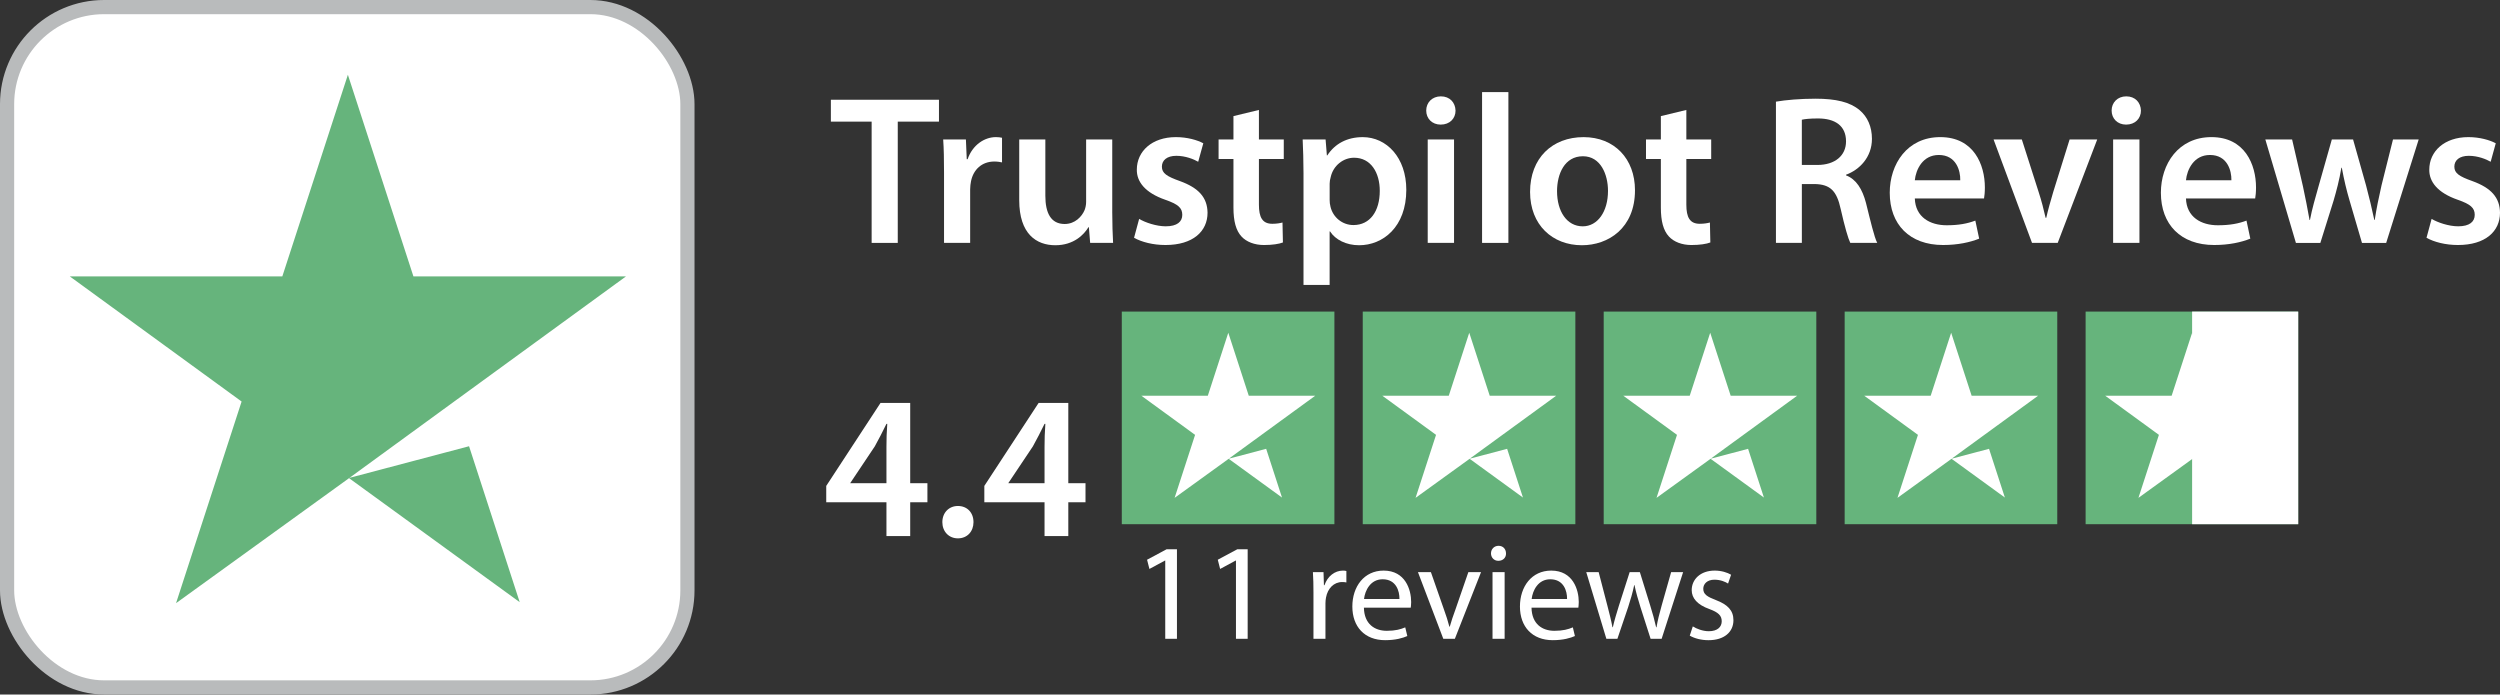<svg xmlns="http://www.w3.org/2000/svg" id="uuid-a2d6cef7-6950-433c-815a-3a2f5b62b5b7" data-name="Layer_1" viewBox="0 0 176.381 49"><rect x="0" y="0" width="176.381" height="49" fill="#333333" stroke="none"/><defs><style>      .uuid-057a861d-4d5f-4c7b-85de-2e82b02b8002 {        stroke: #b9bbbc;        stroke-miterlimit: 10;      }      .uuid-057a861d-4d5f-4c7b-85de-2e82b02b8002, .uuid-eacb82cb-cca0-4aed-9202-29a59b01c7da {        fill: #fff;      }      .uuid-ba18a37b-6eeb-451e-93b5-d60dc292d674 {        fill: #66b47c;      }    </style></defs><rect class="uuid-057a861d-4d5f-4c7b-85de-2e82b02b8002" x=".5" y=".5" width="48" height="48" rx="6.848" ry="6.848"></rect><g><path class="uuid-eacb82cb-cca0-4aed-9202-29a59b01c7da" d="M61.497,8.581h-2.877v-1.544h7.626v1.544h-2.907v8.556h-1.843v-8.556Z"></path><path class="uuid-eacb82cb-cca0-4aed-9202-29a59b01c7da" d="M66.604,12.192c0-.989-.015-1.693-.06-2.353h1.603l.06,1.394h.06c.359-1.034,1.213-1.559,1.993-1.559.18,0,.285.015.435.045v1.738c-.15-.03-.314-.061-.54-.061-.884,0-1.483.569-1.648,1.394-.03.165-.06.36-.06.569v3.776h-1.843v-4.944Z"></path><path class="uuid-eacb82cb-cca0-4aed-9202-29a59b01c7da" d="M78.471,14.949c0,.869.03,1.588.06,2.188h-1.618l-.09-1.108h-.03c-.314.524-1.034,1.273-2.337,1.273-1.333,0-2.547-.794-2.547-3.177v-4.285h1.843v3.971c0,1.214.389,1.992,1.363,1.992.734,0,1.214-.524,1.409-.988.06-.165.105-.36.105-.569v-4.405h1.843v5.109Z"></path><path class="uuid-eacb82cb-cca0-4aed-9202-29a59b01c7da" d="M80.371,15.443c.42.255,1.214.524,1.873.524.809,0,1.169-.329,1.169-.809,0-.495-.3-.75-1.199-1.064-1.423-.494-2.023-1.273-2.008-2.128,0-1.288,1.064-2.292,2.757-2.292.809,0,1.514.21,1.933.435l-.36,1.304c-.314-.18-.899-.42-1.543-.42-.66,0-1.019.314-1.019.765,0,.464.345.688,1.273,1.019,1.319.479,1.933,1.153,1.948,2.232,0,1.318-1.034,2.277-2.967,2.277-.884,0-1.679-.209-2.218-.509l.359-1.334Z"></path><path class="uuid-eacb82cb-cca0-4aed-9202-29a59b01c7da" d="M88.82,7.757v2.083h1.753v1.378h-1.753v3.222c0,.884.24,1.349.944,1.349.314,0,.554-.045.719-.09l.03,1.408c-.27.105-.749.18-1.333.18-.674,0-1.244-.225-1.588-.599-.39-.42-.569-1.079-.569-2.038v-3.432h-1.049v-1.378h1.049v-1.648l1.798-.435Z"></path><path class="uuid-eacb82cb-cca0-4aed-9202-29a59b01c7da" d="M91.966,12.267c0-.959-.03-1.738-.06-2.427h1.618l.09,1.123h.03c.539-.824,1.394-1.288,2.502-1.288,1.679,0,3.072,1.438,3.072,3.716,0,2.638-1.664,3.911-3.327,3.911-.914,0-1.678-.39-2.053-.975h-.03v3.776h-1.843v-7.837ZM93.809,14.08c0,.18.016.345.061.51.18.749.839,1.288,1.618,1.288,1.169,0,1.858-.974,1.858-2.412,0-1.289-.63-2.338-1.813-2.338-.765,0-1.469.555-1.648,1.363-.045.15-.075.315-.075.465v1.124Z"></path><path class="uuid-eacb82cb-cca0-4aed-9202-29a59b01c7da" d="M102.692,7.802c0,.555-.405.989-1.049.989-.614,0-1.02-.435-1.02-.989,0-.569.42-1.004,1.034-1.004.629,0,1.019.435,1.034,1.004ZM100.729,17.137v-7.297h1.857v7.297h-1.857Z"></path><path class="uuid-eacb82cb-cca0-4aed-9202-29a59b01c7da" d="M104.564,6.498h1.857v10.639h-1.857V6.498Z"></path><path class="uuid-eacb82cb-cca0-4aed-9202-29a59b01c7da" d="M115.352,13.421c0,2.682-1.888,3.881-3.746,3.881-2.068,0-3.656-1.424-3.656-3.761,0-2.398,1.573-3.866,3.776-3.866,2.173,0,3.626,1.528,3.626,3.746ZM109.853,13.495c0,1.409.688,2.473,1.812,2.473,1.049,0,1.783-1.034,1.783-2.502,0-1.139-.509-2.442-1.768-2.442-1.304,0-1.828,1.259-1.828,2.472Z"></path><path class="uuid-eacb82cb-cca0-4aed-9202-29a59b01c7da" d="M118.976,7.757v2.083h1.753v1.378h-1.753v3.222c0,.884.24,1.349.944,1.349.314,0,.555-.045.719-.09l.03,1.408c-.27.105-.749.18-1.334.18-.674,0-1.243-.225-1.588-.599-.39-.42-.569-1.079-.569-2.038v-3.432h-1.049v-1.378h1.049v-1.648l1.798-.435Z"></path><path class="uuid-eacb82cb-cca0-4aed-9202-29a59b01c7da" d="M125.297,7.172c.689-.119,1.724-.209,2.787-.209,1.454,0,2.442.239,3.117.809.555.465.869,1.169.869,2.023,0,1.303-.885,2.188-1.828,2.532v.045c.719.27,1.153.974,1.408,1.947.314,1.259.585,2.428.794,2.817h-1.902c-.15-.3-.39-1.124-.675-2.383-.284-1.318-.764-1.738-1.812-1.768h-.93v4.15h-1.828V7.172ZM127.125,11.638h1.094c1.244,0,2.023-.659,2.023-1.663,0-1.109-.779-1.618-1.979-1.618-.584,0-.959.045-1.139.09v3.191Z"></path><path class="uuid-eacb82cb-cca0-4aed-9202-29a59b01c7da" d="M135.095,14.005c.045,1.318,1.078,1.888,2.247,1.888.854,0,1.469-.119,2.023-.329l.27,1.273c-.63.255-1.499.449-2.548.449-2.367,0-3.761-1.453-3.761-3.686,0-2.023,1.229-3.926,3.566-3.926,2.367,0,3.146,1.948,3.146,3.551,0,.345-.03.614-.06.779h-4.885ZM138.301,12.717c.016-.675-.284-1.783-1.514-1.783-1.139,0-1.618,1.033-1.692,1.783h3.206Z"></path><path class="uuid-eacb82cb-cca0-4aed-9202-29a59b01c7da" d="M142.645,9.84l1.184,3.701c.209.644.359,1.229.494,1.827h.045c.135-.599.3-1.168.494-1.827l1.154-3.701h1.948l-2.787,7.297h-1.813l-2.712-7.297h1.993Z"></path><path class="uuid-eacb82cb-cca0-4aed-9202-29a59b01c7da" d="M151.049,7.802c0,.555-.405.989-1.049.989-.614,0-1.02-.435-1.02-.989,0-.569.42-1.004,1.034-1.004.629,0,1.019.435,1.034,1.004ZM149.086,17.137v-7.297h1.857v7.297h-1.857Z"></path><path class="uuid-eacb82cb-cca0-4aed-9202-29a59b01c7da" d="M154.225,14.005c.045,1.318,1.078,1.888,2.247,1.888.854,0,1.469-.119,2.023-.329l.27,1.273c-.63.255-1.499.449-2.548.449-2.367,0-3.761-1.453-3.761-3.686,0-2.023,1.229-3.926,3.566-3.926,2.367,0,3.146,1.948,3.146,3.551,0,.345-.03.614-.06.779h-4.885ZM157.431,12.717c.015-.675-.284-1.783-1.514-1.783-1.139,0-1.618,1.033-1.692,1.783h3.206Z"></path><path class="uuid-eacb82cb-cca0-4aed-9202-29a59b01c7da" d="M161.714,9.84l.765,3.312c.164.778.329,1.573.464,2.367h.03c.149-.794.39-1.604.6-2.353l.943-3.326h1.499l.914,3.236c.225.854.419,1.648.584,2.442h.03c.12-.794.284-1.589.479-2.442l.809-3.236h1.813l-2.293,7.297h-1.708l-.869-2.967c-.225-.765-.39-1.453-.554-2.338h-.03c-.15.899-.345,1.618-.555,2.338l-.929,2.967h-1.724l-2.157-7.297h1.888Z"></path><path class="uuid-eacb82cb-cca0-4aed-9202-29a59b01c7da" d="M171.557,15.443c.419.255,1.213.524,1.873.524.809,0,1.168-.329,1.168-.809,0-.495-.299-.75-1.198-1.064-1.424-.494-2.022-1.273-2.008-2.128,0-1.288,1.063-2.292,2.757-2.292.81,0,1.514.21,1.933.435l-.359,1.304c-.314-.18-.898-.42-1.543-.42-.659,0-1.02.314-1.02.765,0,.464.345.688,1.274,1.019,1.318.479,1.933,1.153,1.947,2.232,0,1.318-1.033,2.277-2.967,2.277-.884,0-1.678-.209-2.218-.509l.36-1.334Z"></path></g><g><path class="uuid-eacb82cb-cca0-4aed-9202-29a59b01c7da" d="M82.212,39.548h-.02l-1.098.593-.166-.651,1.38-.739h.729v6.318h-.826v-5.521Z"></path><path class="uuid-eacb82cb-cca0-4aed-9202-29a59b01c7da" d="M87.201,39.548h-.02l-1.098.593-.166-.651,1.38-.739h.729v6.318h-.826v-5.521Z"></path><path class="uuid-eacb82cb-cca0-4aed-9202-29a59b01c7da" d="M92.668,41.832c0-.555-.01-1.03-.039-1.468h.748l.029.923h.039c.214-.632.729-1.03,1.303-1.03.097,0,.165.01.242.029v.807c-.087-.02-.175-.029-.291-.029-.603,0-1.03.457-1.147,1.099-.02.116-.038.253-.038.398v2.508h-.846v-3.236Z"></path><path class="uuid-eacb82cb-cca0-4aed-9202-29a59b01c7da" d="M96.227,42.872c.02,1.156.759,1.633,1.613,1.633.613,0,.982-.107,1.303-.243l.146.612c-.302.136-.817.292-1.565.292-1.448,0-2.313-.953-2.313-2.372s.836-2.537,2.207-2.537c1.535,0,1.943,1.352,1.943,2.217,0,.175-.02.311-.029.398h-3.305ZM98.734,42.26c.01-.545-.224-1.391-1.186-1.391-.865,0-1.244.797-1.313,1.391h2.498Z"></path><path class="uuid-eacb82cb-cca0-4aed-9202-29a59b01c7da" d="M100.953,40.364l.924,2.644c.155.428.281.816.379,1.205h.029c.106-.389.242-.777.398-1.205l.913-2.644h.895l-1.847,4.704h-.816l-1.789-4.704h.914Z"></path><path class="uuid-eacb82cb-cca0-4aed-9202-29a59b01c7da" d="M106.253,39.042c.01.292-.204.525-.544.525-.302,0-.516-.233-.516-.525,0-.301.224-.534.535-.534.32,0,.524.233.524.534ZM105.301,45.068v-4.704h.854v4.704h-.854Z"></path><path class="uuid-eacb82cb-cca0-4aed-9202-29a59b01c7da" d="M108.052,42.872c.02,1.156.759,1.633,1.614,1.633.612,0,.981-.107,1.302-.243l.146.612c-.302.136-.817.292-1.565.292-1.448,0-2.313-.953-2.313-2.372s.836-2.537,2.207-2.537c1.535,0,1.943,1.352,1.943,2.217,0,.175-.02.311-.029.398h-3.305ZM110.56,42.26c.01-.545-.224-1.391-1.186-1.391-.865,0-1.244.797-1.312,1.391h2.498Z"></path><path class="uuid-eacb82cb-cca0-4aed-9202-29a59b01c7da" d="M112.789,40.364l.622,2.391c.136.525.263,1.011.35,1.497h.029c.107-.477.263-.981.418-1.487l.768-2.4h.72l.729,2.352c.176.564.312,1.06.418,1.536h.029c.078-.477.204-.972.36-1.526l.67-2.361h.846l-1.516,4.704h-.778l-.719-2.245c-.165-.525-.302-.991-.418-1.546h-.02c-.117.564-.263,1.05-.428,1.556l-.758,2.235h-.778l-1.419-4.704h.875Z"></path><path class="uuid-eacb82cb-cca0-4aed-9202-29a59b01c7da" d="M119.431,44.193c.253.165.7.341,1.128.341.622,0,.913-.312.913-.7,0-.408-.243-.632-.874-.865-.846-.301-1.244-.768-1.244-1.331,0-.759.612-1.381,1.623-1.381.476,0,.894.137,1.156.292l-.214.622c-.185-.117-.524-.272-.962-.272-.506,0-.787.292-.787.642,0,.389.281.563.894.797.816.312,1.234.72,1.234,1.419,0,.826-.642,1.41-1.759,1.41-.516,0-.991-.127-1.322-.321l.214-.651Z"></path></g><g><path class="uuid-eacb82cb-cca0-4aed-9202-29a59b01c7da" d="M62.541,37.822v-2.384h-4.248v-1.156l3.829-5.853h2.095v5.664h1.214v1.345h-1.214v2.384h-1.676ZM62.541,34.094v-2.558c0-.534.015-1.083.058-1.633h-.058c-.289.593-.535,1.069-.823,1.59l-1.72,2.572-.015.028h2.558Z"></path><path class="uuid-eacb82cb-cca0-4aed-9202-29a59b01c7da" d="M66.485,36.84c0-.665.462-1.142,1.098-1.142.65,0,1.099.462,1.099,1.142,0,.65-.434,1.142-1.099,1.142-.65,0-1.098-.491-1.098-1.142Z"></path><path class="uuid-eacb82cb-cca0-4aed-9202-29a59b01c7da" d="M73.695,37.822v-2.384h-4.248v-1.156l3.829-5.853h2.095v5.664h1.214v1.345h-1.214v2.384h-1.676ZM73.695,34.094v-2.558c0-.534.015-1.083.058-1.633h-.058c-.289.593-.535,1.069-.823,1.59l-1.72,2.572-.015.028h2.558Z"></path></g><path class="uuid-ba18a37b-6eeb-451e-93b5-d60dc292d674" d="M24.614,33.725l8.479-2.242,3.574,11.002-12.053-8.759ZM44.164,19.5h-14.996l-4.624-14.225-4.625,14.225H4.923l12.123,8.829-4.625,14.225,12.123-8.759,7.498-5.466,12.123-8.829h0Z"></path><rect class="uuid-ba18a37b-6eeb-451e-93b5-d60dc292d674" x="79.145" y="21.983" width="15" height="15"></rect><path class="uuid-eacb82cb-cca0-4aed-9202-29a59b01c7da" d="M86.681,32.366l2.65-.701,1.117,3.438-3.767-2.737ZM92.79,27.921h-4.686l-1.445-4.445-1.445,4.445h-4.686l3.788,2.759-1.445,4.445,3.788-2.737,2.343-1.708,3.788-2.759h0Z"></path><rect class="uuid-ba18a37b-6eeb-451e-93b5-d60dc292d674" x="96.145" y="21.983" width="15" height="15"></rect><path class="uuid-eacb82cb-cca0-4aed-9202-29a59b01c7da" d="M103.681,32.366l2.65-.701,1.117,3.438-3.767-2.737ZM109.79,27.921h-4.686l-1.445-4.445-1.445,4.445h-4.686l3.788,2.759-1.445,4.445,3.788-2.737,2.343-1.708,3.788-2.759h0Z"></path><rect class="uuid-ba18a37b-6eeb-451e-93b5-d60dc292d674" x="113.145" y="21.983" width="15" height="15"></rect><path class="uuid-eacb82cb-cca0-4aed-9202-29a59b01c7da" d="M120.681,32.366l2.65-.701,1.117,3.438-3.767-2.737ZM126.79,27.921h-4.686l-1.445-4.445-1.445,4.445h-4.686l3.788,2.759-1.445,4.445,3.788-2.737,2.343-1.708,3.788-2.759h0Z"></path><rect class="uuid-ba18a37b-6eeb-451e-93b5-d60dc292d674" x="130.145" y="21.983" width="15" height="15"></rect><path class="uuid-eacb82cb-cca0-4aed-9202-29a59b01c7da" d="M137.681,32.366l2.65-.701,1.117,3.438-3.767-2.737ZM143.79,27.921h-4.686l-1.445-4.445-1.445,4.445h-4.686l3.788,2.759-1.445,4.445,3.788-2.737,2.343-1.708,3.788-2.759h0Z"></path><rect class="uuid-ba18a37b-6eeb-451e-93b5-d60dc292d674" x="147.145" y="21.983" width="15" height="15"></rect><rect class="uuid-eacb82cb-cca0-4aed-9202-29a59b01c7da" x="154.659" y="21.983" width="7.486" height="15"></rect><path class="uuid-eacb82cb-cca0-4aed-9202-29a59b01c7da" d="M154.681,32.366l2.65-.701,1.117,3.438-3.767-2.737ZM160.79,27.921h-4.686l-1.445-4.445-1.445,4.445h-4.686l3.788,2.759-1.445,4.445,3.788-2.737,2.343-1.708,3.788-2.759h0Z"></path></svg>